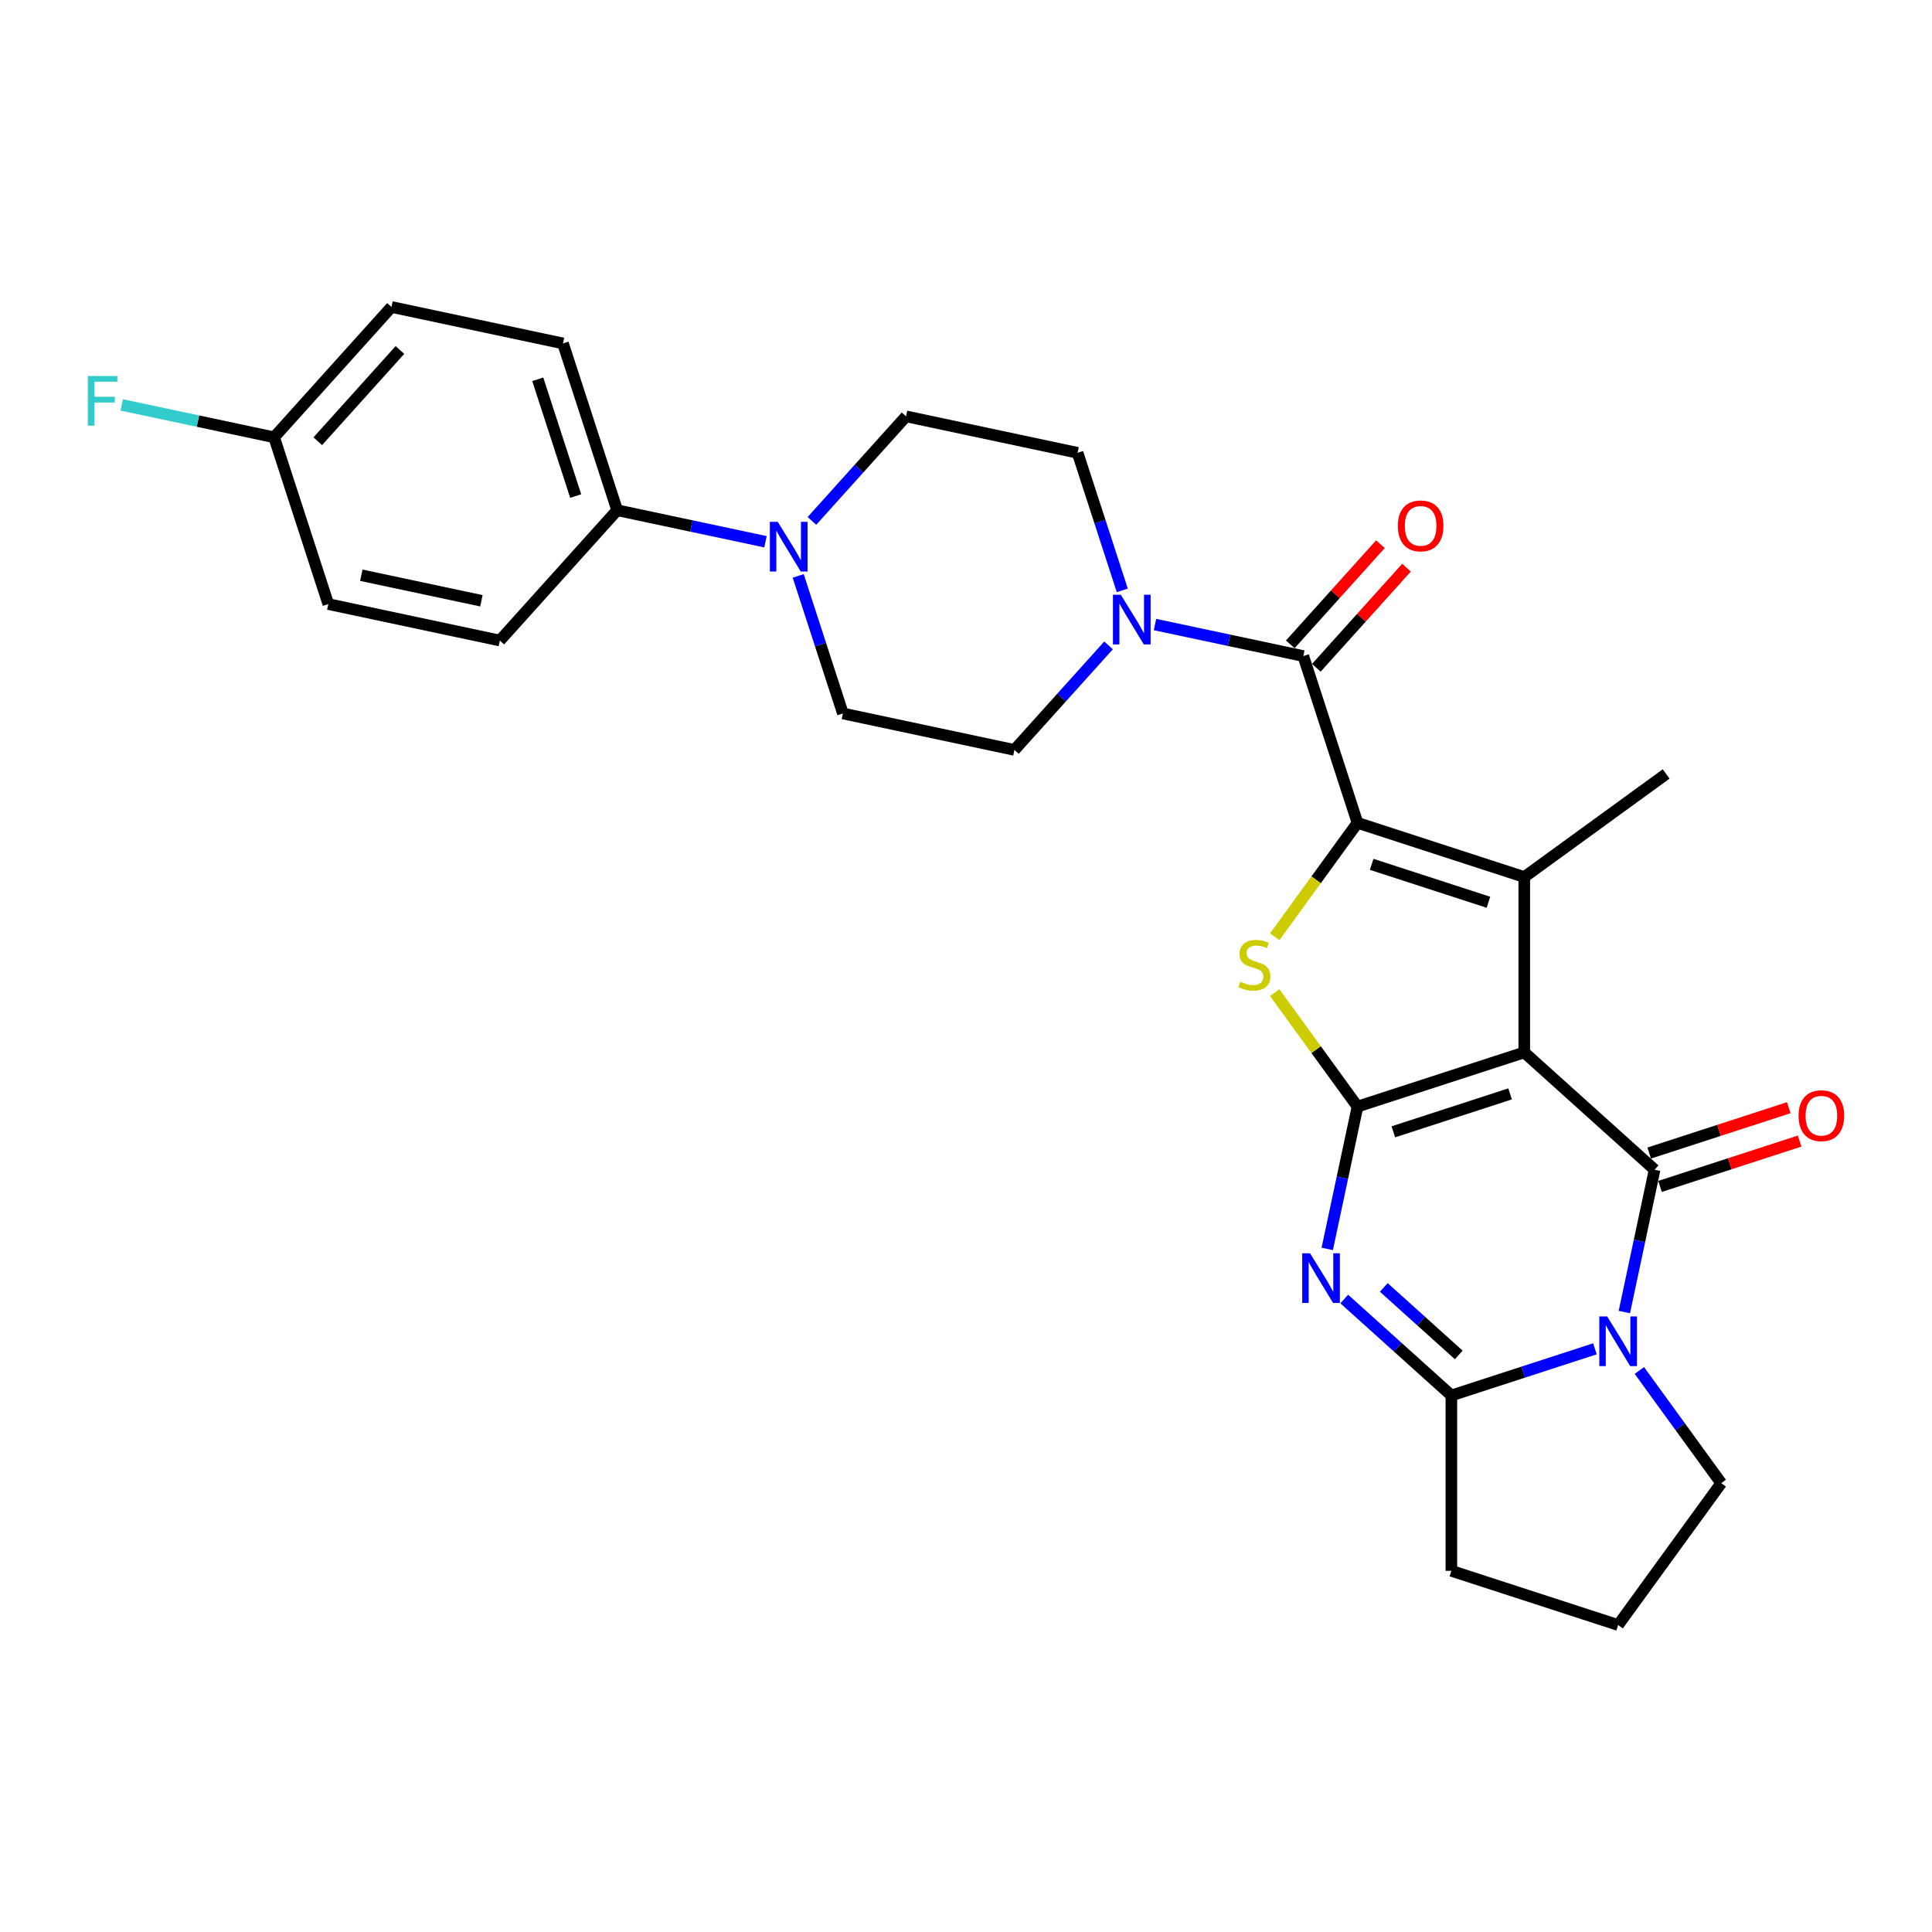 <?xml version='1.0' encoding='iso-8859-1'?>
<svg version='1.1' baseProfile='full'
              xmlns='http://www.w3.org/2000/svg'
                      xmlns:rdkit='http://www.rdkit.org/xml'
                      xmlns:xlink='http://www.w3.org/1999/xlink'
                  xml:space='preserve'
width='1000px' height='1000px' viewBox='0 0 1000 1000'>
<!-- END OF HEADER -->
<rect style='opacity:1.0;fill:#FFFFFF;stroke:none' width='1000' height='1000' x='0' y='0'> </rect>
<path class='bond-0' d='M 788.966,544.72 L 702.64,572.769' style='fill:none;fill-rule:evenodd;stroke:#000000;stroke-width:6px;stroke-linecap:butt;stroke-linejoin:miter;stroke-opacity:1' />
<path class='bond-0' d='M 781.627,566.193 L 721.199,585.827' style='fill:none;fill-rule:evenodd;stroke:#000000;stroke-width:6px;stroke-linecap:butt;stroke-linejoin:miter;stroke-opacity:1' />
<path class='bond-1' d='M 788.966,544.72 L 856.42,605.456' style='fill:none;fill-rule:evenodd;stroke:#000000;stroke-width:6px;stroke-linecap:butt;stroke-linejoin:miter;stroke-opacity:1' />
<path class='bond-3' d='M 788.966,544.72 L 788.966,453.952' style='fill:none;fill-rule:evenodd;stroke:#000000;stroke-width:6px;stroke-linecap:butt;stroke-linejoin:miter;stroke-opacity:1' />
<path class='bond-4' d='M 702.64,572.769 L 694.811,609.601' style='fill:none;fill-rule:evenodd;stroke:#000000;stroke-width:6px;stroke-linecap:butt;stroke-linejoin:miter;stroke-opacity:1' />
<path class='bond-4' d='M 694.811,609.601 L 686.982,646.432' style='fill:none;fill-rule:evenodd;stroke:#0000FF;stroke-width:6px;stroke-linecap:butt;stroke-linejoin:miter;stroke-opacity:1' />
<path class='bond-6' d='M 702.64,572.769 L 681.219,543.286' style='fill:none;fill-rule:evenodd;stroke:#000000;stroke-width:6px;stroke-linecap:butt;stroke-linejoin:miter;stroke-opacity:1' />
<path class='bond-6' d='M 681.219,543.286 L 659.799,513.803' style='fill:none;fill-rule:evenodd;stroke:#CCCC00;stroke-width:6px;stroke-linecap:butt;stroke-linejoin:miter;stroke-opacity:1' />
<path class='bond-5' d='M 856.42,605.456 L 848.591,642.288' style='fill:none;fill-rule:evenodd;stroke:#000000;stroke-width:6px;stroke-linecap:butt;stroke-linejoin:miter;stroke-opacity:1' />
<path class='bond-5' d='M 848.591,642.288 L 840.762,679.119' style='fill:none;fill-rule:evenodd;stroke:#0000FF;stroke-width:6px;stroke-linecap:butt;stroke-linejoin:miter;stroke-opacity:1' />
<path class='bond-11' d='M 859.225,614.089 L 895.353,602.35' style='fill:none;fill-rule:evenodd;stroke:#000000;stroke-width:6px;stroke-linecap:butt;stroke-linejoin:miter;stroke-opacity:1' />
<path class='bond-11' d='M 895.353,602.35 L 931.481,590.611' style='fill:none;fill-rule:evenodd;stroke:#FF0000;stroke-width:6px;stroke-linecap:butt;stroke-linejoin:miter;stroke-opacity:1' />
<path class='bond-11' d='M 853.615,596.824 L 889.743,585.085' style='fill:none;fill-rule:evenodd;stroke:#000000;stroke-width:6px;stroke-linecap:butt;stroke-linejoin:miter;stroke-opacity:1' />
<path class='bond-11' d='M 889.743,585.085 L 925.872,573.346' style='fill:none;fill-rule:evenodd;stroke:#FF0000;stroke-width:6px;stroke-linecap:butt;stroke-linejoin:miter;stroke-opacity:1' />
<path class='bond-2' d='M 702.64,425.903 L 788.966,453.952' style='fill:none;fill-rule:evenodd;stroke:#000000;stroke-width:6px;stroke-linecap:butt;stroke-linejoin:miter;stroke-opacity:1' />
<path class='bond-2' d='M 709.979,447.376 L 770.407,467.01' style='fill:none;fill-rule:evenodd;stroke:#000000;stroke-width:6px;stroke-linecap:butt;stroke-linejoin:miter;stroke-opacity:1' />
<path class='bond-8' d='M 702.64,425.903 L 674.591,339.577' style='fill:none;fill-rule:evenodd;stroke:#000000;stroke-width:6px;stroke-linecap:butt;stroke-linejoin:miter;stroke-opacity:1' />
<path class='bond-28' d='M 702.64,425.903 L 681.219,455.386' style='fill:none;fill-rule:evenodd;stroke:#000000;stroke-width:6px;stroke-linecap:butt;stroke-linejoin:miter;stroke-opacity:1' />
<path class='bond-28' d='M 681.219,455.386 L 659.799,484.869' style='fill:none;fill-rule:evenodd;stroke:#CCCC00;stroke-width:6px;stroke-linecap:butt;stroke-linejoin:miter;stroke-opacity:1' />
<path class='bond-21' d='M 788.966,453.952 L 862.399,400.6' style='fill:none;fill-rule:evenodd;stroke:#000000;stroke-width:6px;stroke-linecap:butt;stroke-linejoin:miter;stroke-opacity:1' />
<path class='bond-29' d='M 695.786,672.375 L 723.504,697.333' style='fill:none;fill-rule:evenodd;stroke:#0000FF;stroke-width:6px;stroke-linecap:butt;stroke-linejoin:miter;stroke-opacity:1' />
<path class='bond-29' d='M 723.504,697.333 L 751.222,722.29' style='fill:none;fill-rule:evenodd;stroke:#000000;stroke-width:6px;stroke-linecap:butt;stroke-linejoin:miter;stroke-opacity:1' />
<path class='bond-29' d='M 716.248,666.372 L 735.651,683.842' style='fill:none;fill-rule:evenodd;stroke:#0000FF;stroke-width:6px;stroke-linecap:butt;stroke-linejoin:miter;stroke-opacity:1' />
<path class='bond-29' d='M 735.651,683.842 L 755.054,701.312' style='fill:none;fill-rule:evenodd;stroke:#000000;stroke-width:6px;stroke-linecap:butt;stroke-linejoin:miter;stroke-opacity:1' />
<path class='bond-7' d='M 825.53,698.146 L 788.376,710.218' style='fill:none;fill-rule:evenodd;stroke:#0000FF;stroke-width:6px;stroke-linecap:butt;stroke-linejoin:miter;stroke-opacity:1' />
<path class='bond-7' d='M 788.376,710.218 L 751.222,722.29' style='fill:none;fill-rule:evenodd;stroke:#000000;stroke-width:6px;stroke-linecap:butt;stroke-linejoin:miter;stroke-opacity:1' />
<path class='bond-20' d='M 848.535,709.363 L 869.717,738.519' style='fill:none;fill-rule:evenodd;stroke:#0000FF;stroke-width:6px;stroke-linecap:butt;stroke-linejoin:miter;stroke-opacity:1' />
<path class='bond-20' d='M 869.717,738.519 L 890.9,767.674' style='fill:none;fill-rule:evenodd;stroke:#000000;stroke-width:6px;stroke-linecap:butt;stroke-linejoin:miter;stroke-opacity:1' />
<path class='bond-22' d='M 751.222,722.29 L 751.222,813.058' style='fill:none;fill-rule:evenodd;stroke:#000000;stroke-width:6px;stroke-linecap:butt;stroke-linejoin:miter;stroke-opacity:1' />
<path class='bond-9' d='M 674.591,339.577 L 636.207,331.419' style='fill:none;fill-rule:evenodd;stroke:#000000;stroke-width:6px;stroke-linecap:butt;stroke-linejoin:miter;stroke-opacity:1' />
<path class='bond-9' d='M 636.207,331.419 L 597.824,323.26' style='fill:none;fill-rule:evenodd;stroke:#0000FF;stroke-width:6px;stroke-linecap:butt;stroke-linejoin:miter;stroke-opacity:1' />
<path class='bond-13' d='M 681.336,345.651 L 704.67,319.737' style='fill:none;fill-rule:evenodd;stroke:#000000;stroke-width:6px;stroke-linecap:butt;stroke-linejoin:miter;stroke-opacity:1' />
<path class='bond-13' d='M 704.67,319.737 L 728.003,293.822' style='fill:none;fill-rule:evenodd;stroke:#FF0000;stroke-width:6px;stroke-linecap:butt;stroke-linejoin:miter;stroke-opacity:1' />
<path class='bond-13' d='M 667.846,333.504 L 691.179,307.589' style='fill:none;fill-rule:evenodd;stroke:#000000;stroke-width:6px;stroke-linecap:butt;stroke-linejoin:miter;stroke-opacity:1' />
<path class='bond-13' d='M 691.179,307.589 L 714.512,281.675' style='fill:none;fill-rule:evenodd;stroke:#FF0000;stroke-width:6px;stroke-linecap:butt;stroke-linejoin:miter;stroke-opacity:1' />
<path class='bond-14' d='M 580.893,305.584 L 569.325,269.982' style='fill:none;fill-rule:evenodd;stroke:#0000FF;stroke-width:6px;stroke-linecap:butt;stroke-linejoin:miter;stroke-opacity:1' />
<path class='bond-14' d='M 569.325,269.982 L 557.757,234.38' style='fill:none;fill-rule:evenodd;stroke:#000000;stroke-width:6px;stroke-linecap:butt;stroke-linejoin:miter;stroke-opacity:1' />
<path class='bond-15' d='M 573.788,334.053 L 549.429,361.106' style='fill:none;fill-rule:evenodd;stroke:#0000FF;stroke-width:6px;stroke-linecap:butt;stroke-linejoin:miter;stroke-opacity:1' />
<path class='bond-15' d='M 549.429,361.106 L 525.07,388.16' style='fill:none;fill-rule:evenodd;stroke:#000000;stroke-width:6px;stroke-linecap:butt;stroke-linejoin:miter;stroke-opacity:1' />
<path class='bond-10' d='M 413.15,298.084 L 424.718,333.686' style='fill:none;fill-rule:evenodd;stroke:#0000FF;stroke-width:6px;stroke-linecap:butt;stroke-linejoin:miter;stroke-opacity:1' />
<path class='bond-10' d='M 424.718,333.686 L 436.285,369.288' style='fill:none;fill-rule:evenodd;stroke:#000000;stroke-width:6px;stroke-linecap:butt;stroke-linejoin:miter;stroke-opacity:1' />
<path class='bond-12' d='M 396.219,280.408 L 357.835,272.249' style='fill:none;fill-rule:evenodd;stroke:#0000FF;stroke-width:6px;stroke-linecap:butt;stroke-linejoin:miter;stroke-opacity:1' />
<path class='bond-12' d='M 357.835,272.249 L 319.452,264.09' style='fill:none;fill-rule:evenodd;stroke:#000000;stroke-width:6px;stroke-linecap:butt;stroke-linejoin:miter;stroke-opacity:1' />
<path class='bond-31' d='M 420.254,269.615 L 444.613,242.561' style='fill:none;fill-rule:evenodd;stroke:#0000FF;stroke-width:6px;stroke-linecap:butt;stroke-linejoin:miter;stroke-opacity:1' />
<path class='bond-31' d='M 444.613,242.561 L 468.972,215.508' style='fill:none;fill-rule:evenodd;stroke:#000000;stroke-width:6px;stroke-linecap:butt;stroke-linejoin:miter;stroke-opacity:1' />
<path class='bond-18' d='M 319.452,264.09 L 291.403,177.764' style='fill:none;fill-rule:evenodd;stroke:#000000;stroke-width:6px;stroke-linecap:butt;stroke-linejoin:miter;stroke-opacity:1' />
<path class='bond-18' d='M 297.979,256.751 L 278.345,196.323' style='fill:none;fill-rule:evenodd;stroke:#000000;stroke-width:6px;stroke-linecap:butt;stroke-linejoin:miter;stroke-opacity:1' />
<path class='bond-19' d='M 319.452,264.09 L 258.716,331.544' style='fill:none;fill-rule:evenodd;stroke:#000000;stroke-width:6px;stroke-linecap:butt;stroke-linejoin:miter;stroke-opacity:1' />
<path class='bond-16' d='M 557.757,234.38 L 468.972,215.508' style='fill:none;fill-rule:evenodd;stroke:#000000;stroke-width:6px;stroke-linecap:butt;stroke-linejoin:miter;stroke-opacity:1' />
<path class='bond-17' d='M 525.07,388.16 L 436.285,369.288' style='fill:none;fill-rule:evenodd;stroke:#000000;stroke-width:6px;stroke-linecap:butt;stroke-linejoin:miter;stroke-opacity:1' />
<path class='bond-25' d='M 291.403,177.764 L 202.618,158.893' style='fill:none;fill-rule:evenodd;stroke:#000000;stroke-width:6px;stroke-linecap:butt;stroke-linejoin:miter;stroke-opacity:1' />
<path class='bond-24' d='M 258.716,331.544 L 169.931,312.672' style='fill:none;fill-rule:evenodd;stroke:#000000;stroke-width:6px;stroke-linecap:butt;stroke-linejoin:miter;stroke-opacity:1' />
<path class='bond-24' d='M 249.172,310.956 L 187.023,297.746' style='fill:none;fill-rule:evenodd;stroke:#000000;stroke-width:6px;stroke-linecap:butt;stroke-linejoin:miter;stroke-opacity:1' />
<path class='bond-27' d='M 890.9,767.674 L 837.548,841.107' style='fill:none;fill-rule:evenodd;stroke:#000000;stroke-width:6px;stroke-linecap:butt;stroke-linejoin:miter;stroke-opacity:1' />
<path class='bond-30' d='M 751.222,813.058 L 837.548,841.107' style='fill:none;fill-rule:evenodd;stroke:#000000;stroke-width:6px;stroke-linecap:butt;stroke-linejoin:miter;stroke-opacity:1' />
<path class='bond-23' d='M 141.882,226.347 L 169.931,312.672' style='fill:none;fill-rule:evenodd;stroke:#000000;stroke-width:6px;stroke-linecap:butt;stroke-linejoin:miter;stroke-opacity:1' />
<path class='bond-26' d='M 141.882,226.347 L 102.446,217.964' style='fill:none;fill-rule:evenodd;stroke:#000000;stroke-width:6px;stroke-linecap:butt;stroke-linejoin:miter;stroke-opacity:1' />
<path class='bond-26' d='M 102.446,217.964 L 63.009,209.582' style='fill:none;fill-rule:evenodd;stroke:#33CCCC;stroke-width:6px;stroke-linecap:butt;stroke-linejoin:miter;stroke-opacity:1' />
<path class='bond-32' d='M 141.882,226.347 L 202.618,158.893' style='fill:none;fill-rule:evenodd;stroke:#000000;stroke-width:6px;stroke-linecap:butt;stroke-linejoin:miter;stroke-opacity:1' />
<path class='bond-32' d='M 164.483,228.376 L 206.998,181.158' style='fill:none;fill-rule:evenodd;stroke:#000000;stroke-width:6px;stroke-linecap:butt;stroke-linejoin:miter;stroke-opacity:1' />
<path  class='atom-5' d='M 678.086 648.701
L 686.509 662.317
Q 687.344 663.66, 688.688 666.093
Q 690.031 668.525, 690.104 668.67
L 690.104 648.701
L 693.517 648.701
L 693.517 674.407
L 689.995 674.407
L 680.954 659.521
Q 679.901 657.778, 678.776 655.781
Q 677.687 653.784, 677.36 653.167
L 677.36 674.407
L 674.02 674.407
L 674.02 648.701
L 678.086 648.701
' fill='#0000FF'/>
<path  class='atom-6' d='M 831.866 681.388
L 840.289 695.004
Q 841.124 696.347, 842.468 698.78
Q 843.811 701.212, 843.884 701.357
L 843.884 681.388
L 847.296 681.388
L 847.296 707.094
L 843.775 707.094
L 834.734 692.208
Q 833.681 690.465, 832.556 688.468
Q 831.466 686.471, 831.14 685.854
L 831.14 707.094
L 827.799 707.094
L 827.799 681.388
L 831.866 681.388
' fill='#0000FF'/>
<path  class='atom-7' d='M 642.026 508.159
Q 642.317 508.268, 643.515 508.776
Q 644.713 509.285, 646.02 509.611
Q 647.363 509.902, 648.67 509.902
Q 651.103 509.902, 652.519 508.74
Q 653.935 507.542, 653.935 505.472
Q 653.935 504.056, 653.209 503.185
Q 652.519 502.314, 651.43 501.842
Q 650.341 501.37, 648.525 500.825
Q 646.238 500.135, 644.858 499.482
Q 643.515 498.828, 642.534 497.448
Q 641.591 496.069, 641.591 493.745
Q 641.591 490.514, 643.769 488.517
Q 645.984 486.52, 650.341 486.52
Q 653.318 486.52, 656.694 487.936
L 655.859 490.731
Q 652.773 489.461, 650.449 489.461
Q 647.944 489.461, 646.565 490.514
Q 645.185 491.53, 645.221 493.309
Q 645.221 494.689, 645.911 495.524
Q 646.637 496.359, 647.654 496.831
Q 648.707 497.303, 650.449 497.848
Q 652.773 498.574, 654.153 499.3
Q 655.533 500.026, 656.513 501.515
Q 657.529 502.967, 657.529 505.472
Q 657.529 509.03, 655.133 510.955
Q 652.773 512.843, 648.816 512.843
Q 646.528 512.843, 644.786 512.334
Q 643.079 511.862, 641.046 511.027
L 642.026 508.159
' fill='#CCCC00'/>
<path  class='atom-10' d='M 580.124 307.853
L 588.547 321.468
Q 589.382 322.811, 590.726 325.244
Q 592.069 327.677, 592.142 327.822
L 592.142 307.853
L 595.555 307.853
L 595.555 333.558
L 592.033 333.558
L 582.992 318.672
Q 581.939 316.93, 580.814 314.933
Q 579.725 312.936, 579.398 312.319
L 579.398 333.558
L 576.058 333.558
L 576.058 307.853
L 580.124 307.853
' fill='#0000FF'/>
<path  class='atom-11' d='M 402.554 270.109
L 410.978 283.724
Q 411.813 285.068, 413.156 287.5
Q 414.5 289.933, 414.572 290.078
L 414.572 270.109
L 417.985 270.109
L 417.985 295.815
L 414.463 295.815
L 405.423 280.929
Q 404.37 279.186, 403.244 277.189
Q 402.155 275.192, 401.828 274.575
L 401.828 295.815
L 398.488 295.815
L 398.488 270.109
L 402.554 270.109
' fill='#0000FF'/>
<path  class='atom-12' d='M 930.946 577.48
Q 930.946 571.308, 933.996 567.859
Q 937.045 564.409, 942.746 564.409
Q 948.446 564.409, 951.496 567.859
Q 954.545 571.308, 954.545 577.48
Q 954.545 583.725, 951.459 587.283
Q 948.373 590.805, 942.746 590.805
Q 937.082 590.805, 933.996 587.283
Q 930.946 583.761, 930.946 577.48
M 942.746 587.9
Q 946.667 587.9, 948.773 585.286
Q 950.915 582.636, 950.915 577.48
Q 950.915 572.433, 948.773 569.892
Q 946.667 567.314, 942.746 567.314
Q 938.824 567.314, 936.682 569.855
Q 934.576 572.397, 934.576 577.48
Q 934.576 582.672, 936.682 585.286
Q 938.824 587.9, 942.746 587.9
' fill='#FF0000'/>
<path  class='atom-14' d='M 723.527 272.196
Q 723.527 266.024, 726.577 262.575
Q 729.627 259.125, 735.327 259.125
Q 741.027 259.125, 744.077 262.575
Q 747.127 266.024, 747.127 272.196
Q 747.127 278.441, 744.041 281.999
Q 740.954 285.521, 735.327 285.521
Q 729.663 285.521, 726.577 281.999
Q 723.527 278.477, 723.527 272.196
M 735.327 282.616
Q 739.248 282.616, 741.354 280.002
Q 743.496 277.352, 743.496 272.196
Q 743.496 267.149, 741.354 264.608
Q 739.248 262.03, 735.327 262.03
Q 731.406 262.03, 729.264 264.571
Q 727.158 267.113, 727.158 272.196
Q 727.158 277.388, 729.264 280.002
Q 731.406 282.616, 735.327 282.616
' fill='#FF0000'/>
<path  class='atom-27' d='M 45.455 194.622
L 60.74 194.622
L 60.74 197.563
L 48.904 197.563
L 48.904 205.369
L 59.433 205.369
L 59.433 208.346
L 48.904 208.346
L 48.904 220.328
L 45.455 220.328
L 45.455 194.622
' fill='#33CCCC'/>
</svg>
